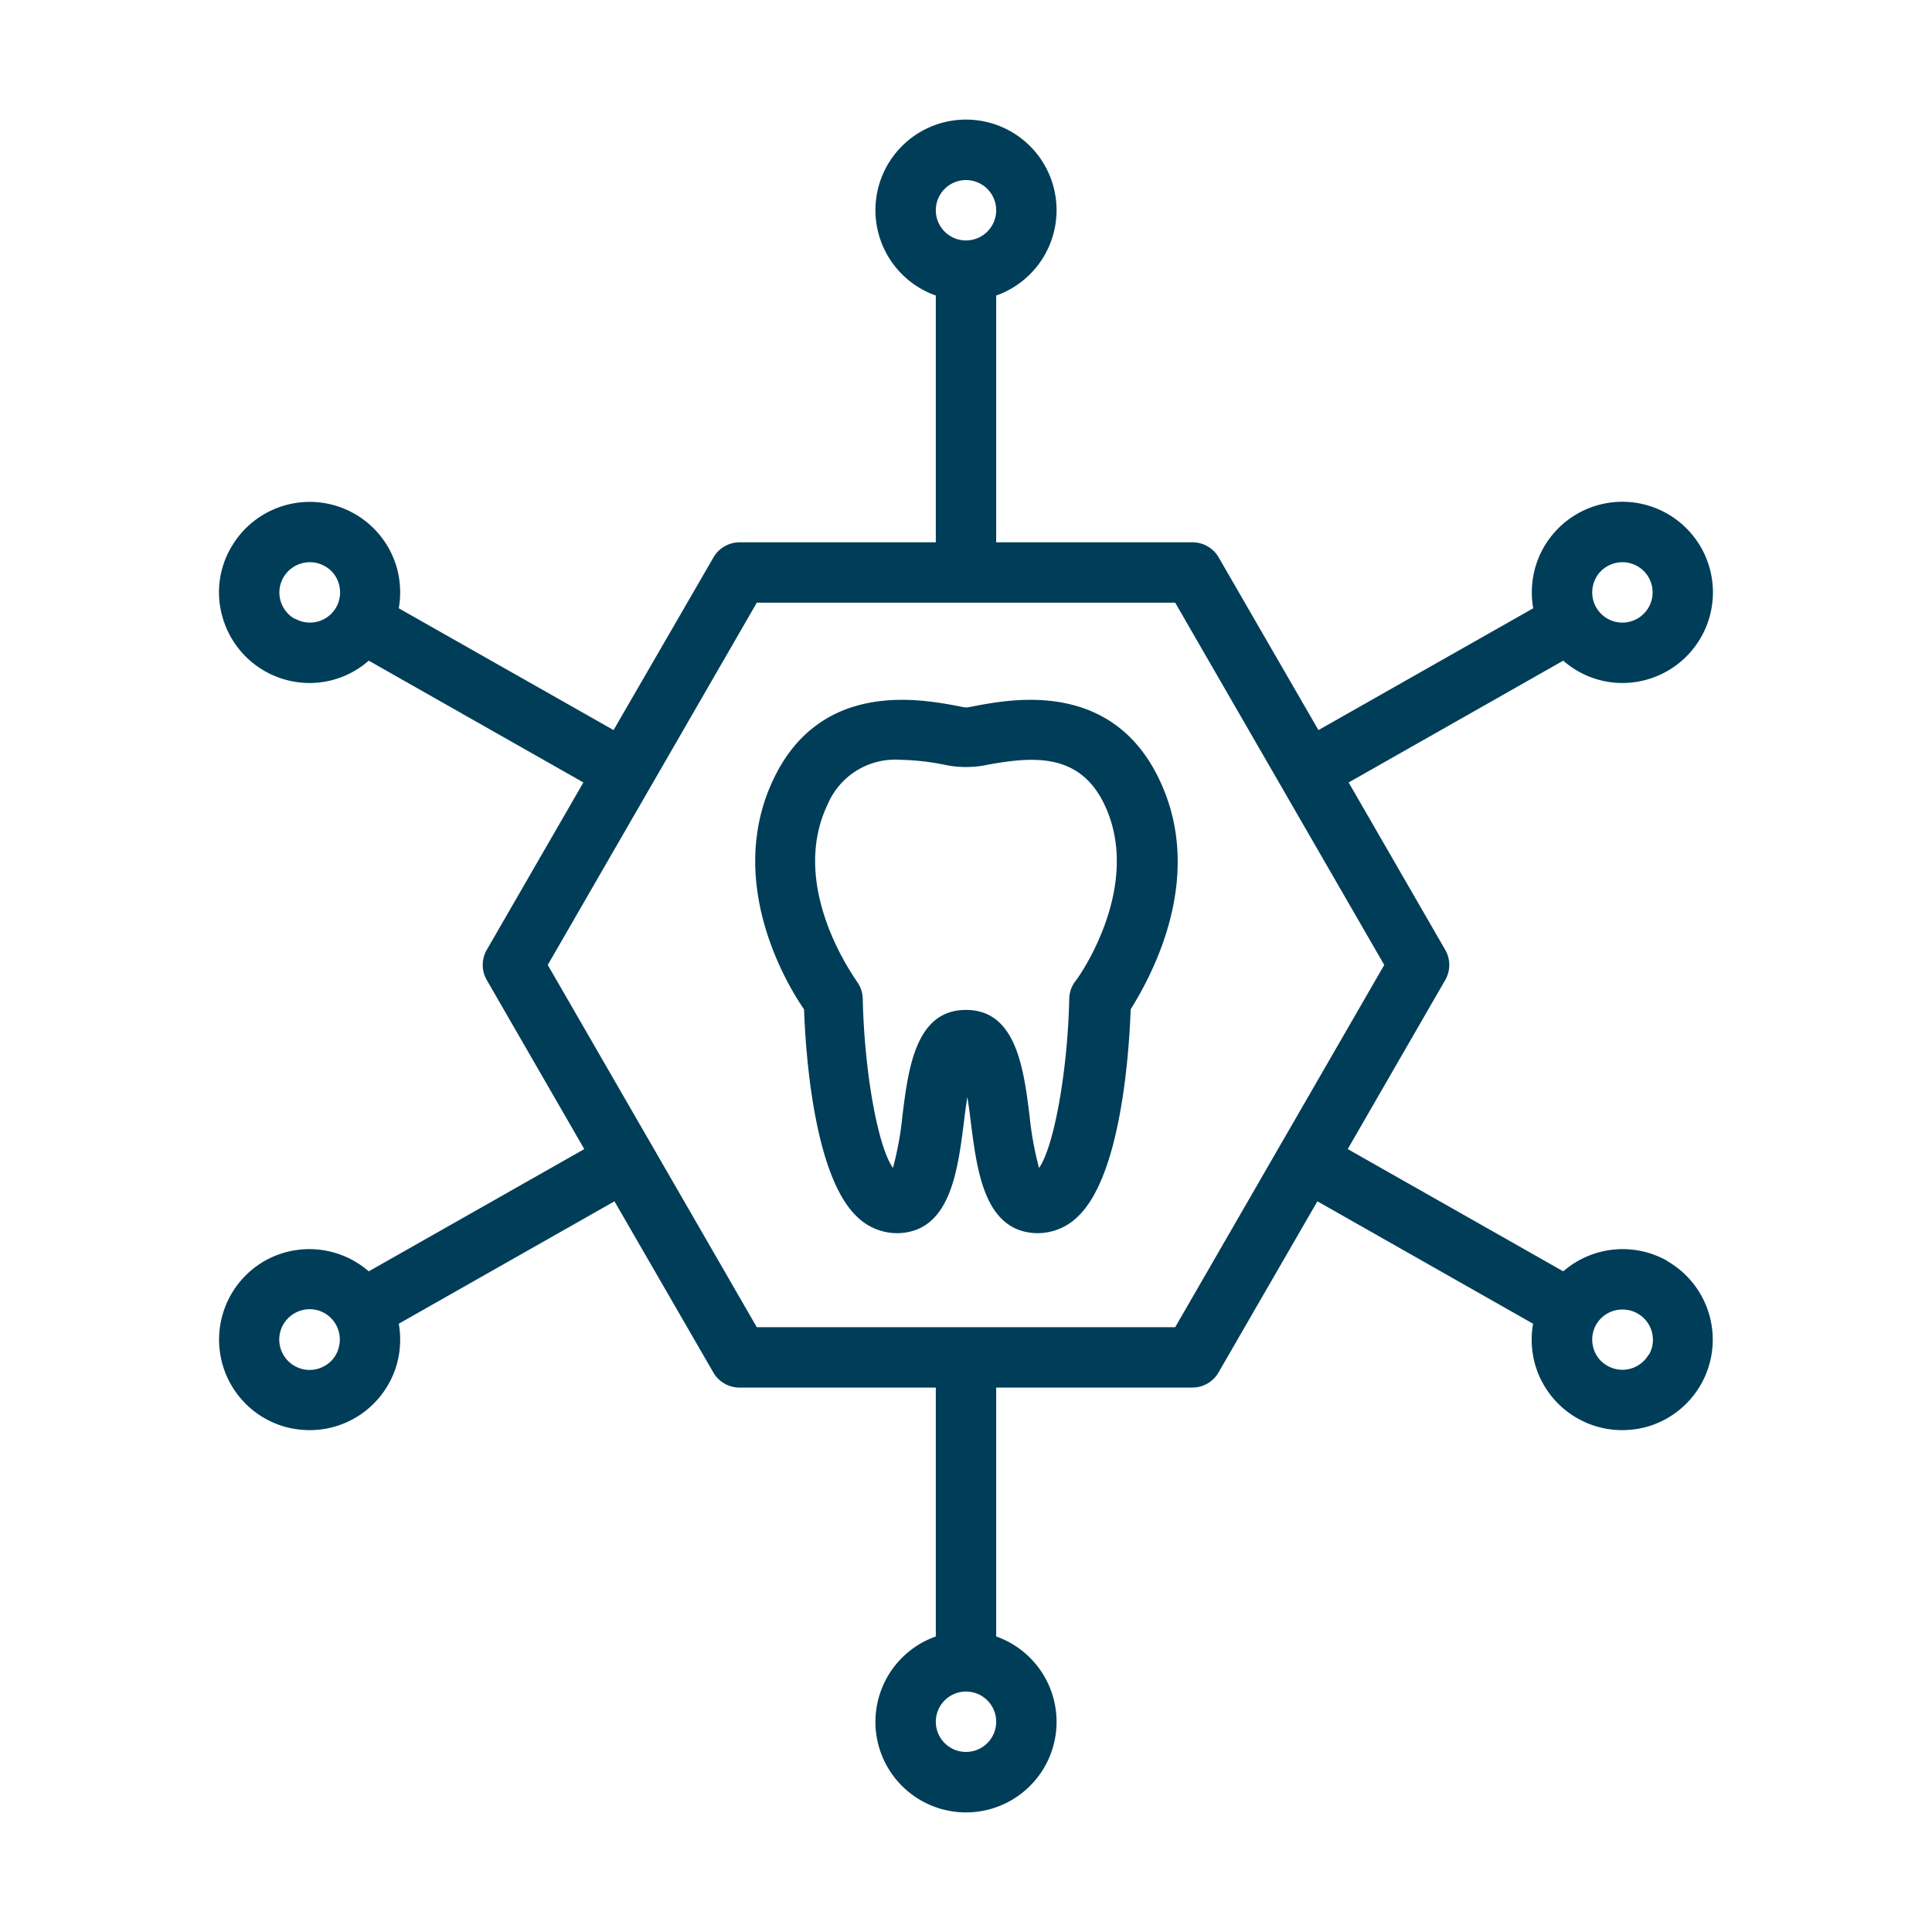 <svg xmlns="http://www.w3.org/2000/svg" viewBox="0 0 128 128"><defs><style>.cls-1{fill:#003d58;}</style></defs><title>52 Technology</title><g id="Icons_3_copy" data-name="Icons 3 copy"><path class="cls-1" d="M76.77,51.57c-3.11-6.44-9.59-5.27-12-4.83-.33.06-.59.12-.73.13s-.44-.07-.77-.13c-2.43-.44-8.91-1.61-12,4.83-3.19,6.63.65,13.35,2,15.3.1,2.79.63,11,3.5,13.73a3.8,3.8,0,0,0,2.76,1.1c3.41-.12,3.91-4.08,4.32-7.26.06-.51.14-1.15.24-1.76.1.61.18,1.25.24,1.76.41,3.18.91,7.14,4.32,7.26h.12a3.8,3.8,0,0,0,2.64-1.1c2.87-2.72,3.4-10.94,3.5-13.73C76.12,64.92,80,58.2,76.77,51.57ZM71.25,65a2,2,0,0,0-.41,1.16c-.1,4.75-1,9.79-2,11.22a21.27,21.27,0,0,1-.63-3.47c-.39-3.1-.88-7-4.21-7s-3.82,3.86-4.21,7a21.27,21.27,0,0,1-.63,3.47c-1-1.41-1.9-6.37-2-11.22A2,2,0,0,0,56.75,65c0-.06-4.58-6.18-1.91-11.72a4.86,4.86,0,0,1,4.83-2.94,16,16,0,0,1,2.87.32,6.85,6.85,0,0,0,2.92,0c3-.54,6.06-.79,7.7,2.62C75.81,58.8,71.29,65,71.25,65Z"></path><path class="cls-1" d="M110.45,83.53a6,6,0,0,0-6.88.7l-14.28-8.1,6.46-11.2a2,2,0,0,0,0-2l-6.4-11.09,14.22-8.07a5.93,5.93,0,0,0,3.93,1.48,6,6,0,0,0,5.77-4.41,6,6,0,0,0-4.19-7.38,6,6,0,0,0-7.38,4.19,6.1,6.1,0,0,0-.12,2.65L87.35,48.37,80.74,36.93a2,2,0,0,0-1.73-1H66V19.58a6,6,0,1,0-4,0V35.93H49a2,2,0,0,0-1.73,1L40.65,48.37,26.42,40.3a6.1,6.1,0,0,0-.12-2.65,6,6,0,0,0-11-1.36,5.89,5.89,0,0,0-.57,4.55,6,6,0,0,0,5.77,4.41,5.93,5.93,0,0,0,3.93-1.48l14.22,8.07-6.4,11.09a2,2,0,0,0,0,2l6.46,11.2-14.28,8.1a6,6,0,0,0-6.88-.7,6,6,0,0,0-2.82,3.63,6,6,0,0,0,4.19,7.38,6.28,6.28,0,0,0,1.6.21,6,6,0,0,0,5.78-4.4,6.1,6.1,0,0,0,.12-2.65l14.29-8.11,6.55,11.34a2,2,0,0,0,1.73,1H62v16.49a6,6,0,1,0,4,0V91.93H79a2,2,0,0,0,1.73-1l6.55-11.34,14.29,8.11a6.1,6.1,0,0,0,.12,2.65,6,6,0,0,0,5.78,4.4,6.28,6.28,0,0,0,1.6-.21,6,6,0,0,0,1.37-11Zm-4.89-44.81a1.94,1.94,0,0,1,.94-1.21,2,2,0,0,1,1.52-.19,2,2,0,0,1,1.21.94,2,2,0,0,1-.76,2.73,2,2,0,0,1-2.72-.75A2,2,0,0,1,105.56,38.72ZM64,11.93a2,2,0,1,1-2,2A2,2,0,0,1,64,11.93ZM19.53,41a2,2,0,0,1-.76-2.73A2,2,0,0,1,20,37.32a2,2,0,0,1,1.52.19,1.94,1.94,0,0,1,.94,1.21,2,2,0,0,1-.19,1.52,2,2,0,0,1-2.72.75Zm2.91,48.29a1.94,1.94,0,0,1-.94,1.21,2,2,0,0,1-1.52.19,2,2,0,0,1-1.21-.94A2,2,0,0,1,19.53,87a2,2,0,0,1,1.52-.19,2,2,0,0,1,1.2.94A2,2,0,0,1,22.44,89.28ZM64,116.07a2,2,0,1,1,2-2A2,2,0,0,1,64,116.07ZM77.86,87.93H50.14l-13.85-24,13.85-24H77.86l13.85,24Zm31.37,1.81a2,2,0,0,1-1.21.94,2,2,0,0,1-1.52-.19,1.94,1.94,0,0,1-.94-1.21,2,2,0,0,1,.19-1.52,2,2,0,0,1,1.74-1,2,2,0,0,1,1,.26,2,2,0,0,1,.76,2.73Z"></path></g></svg>